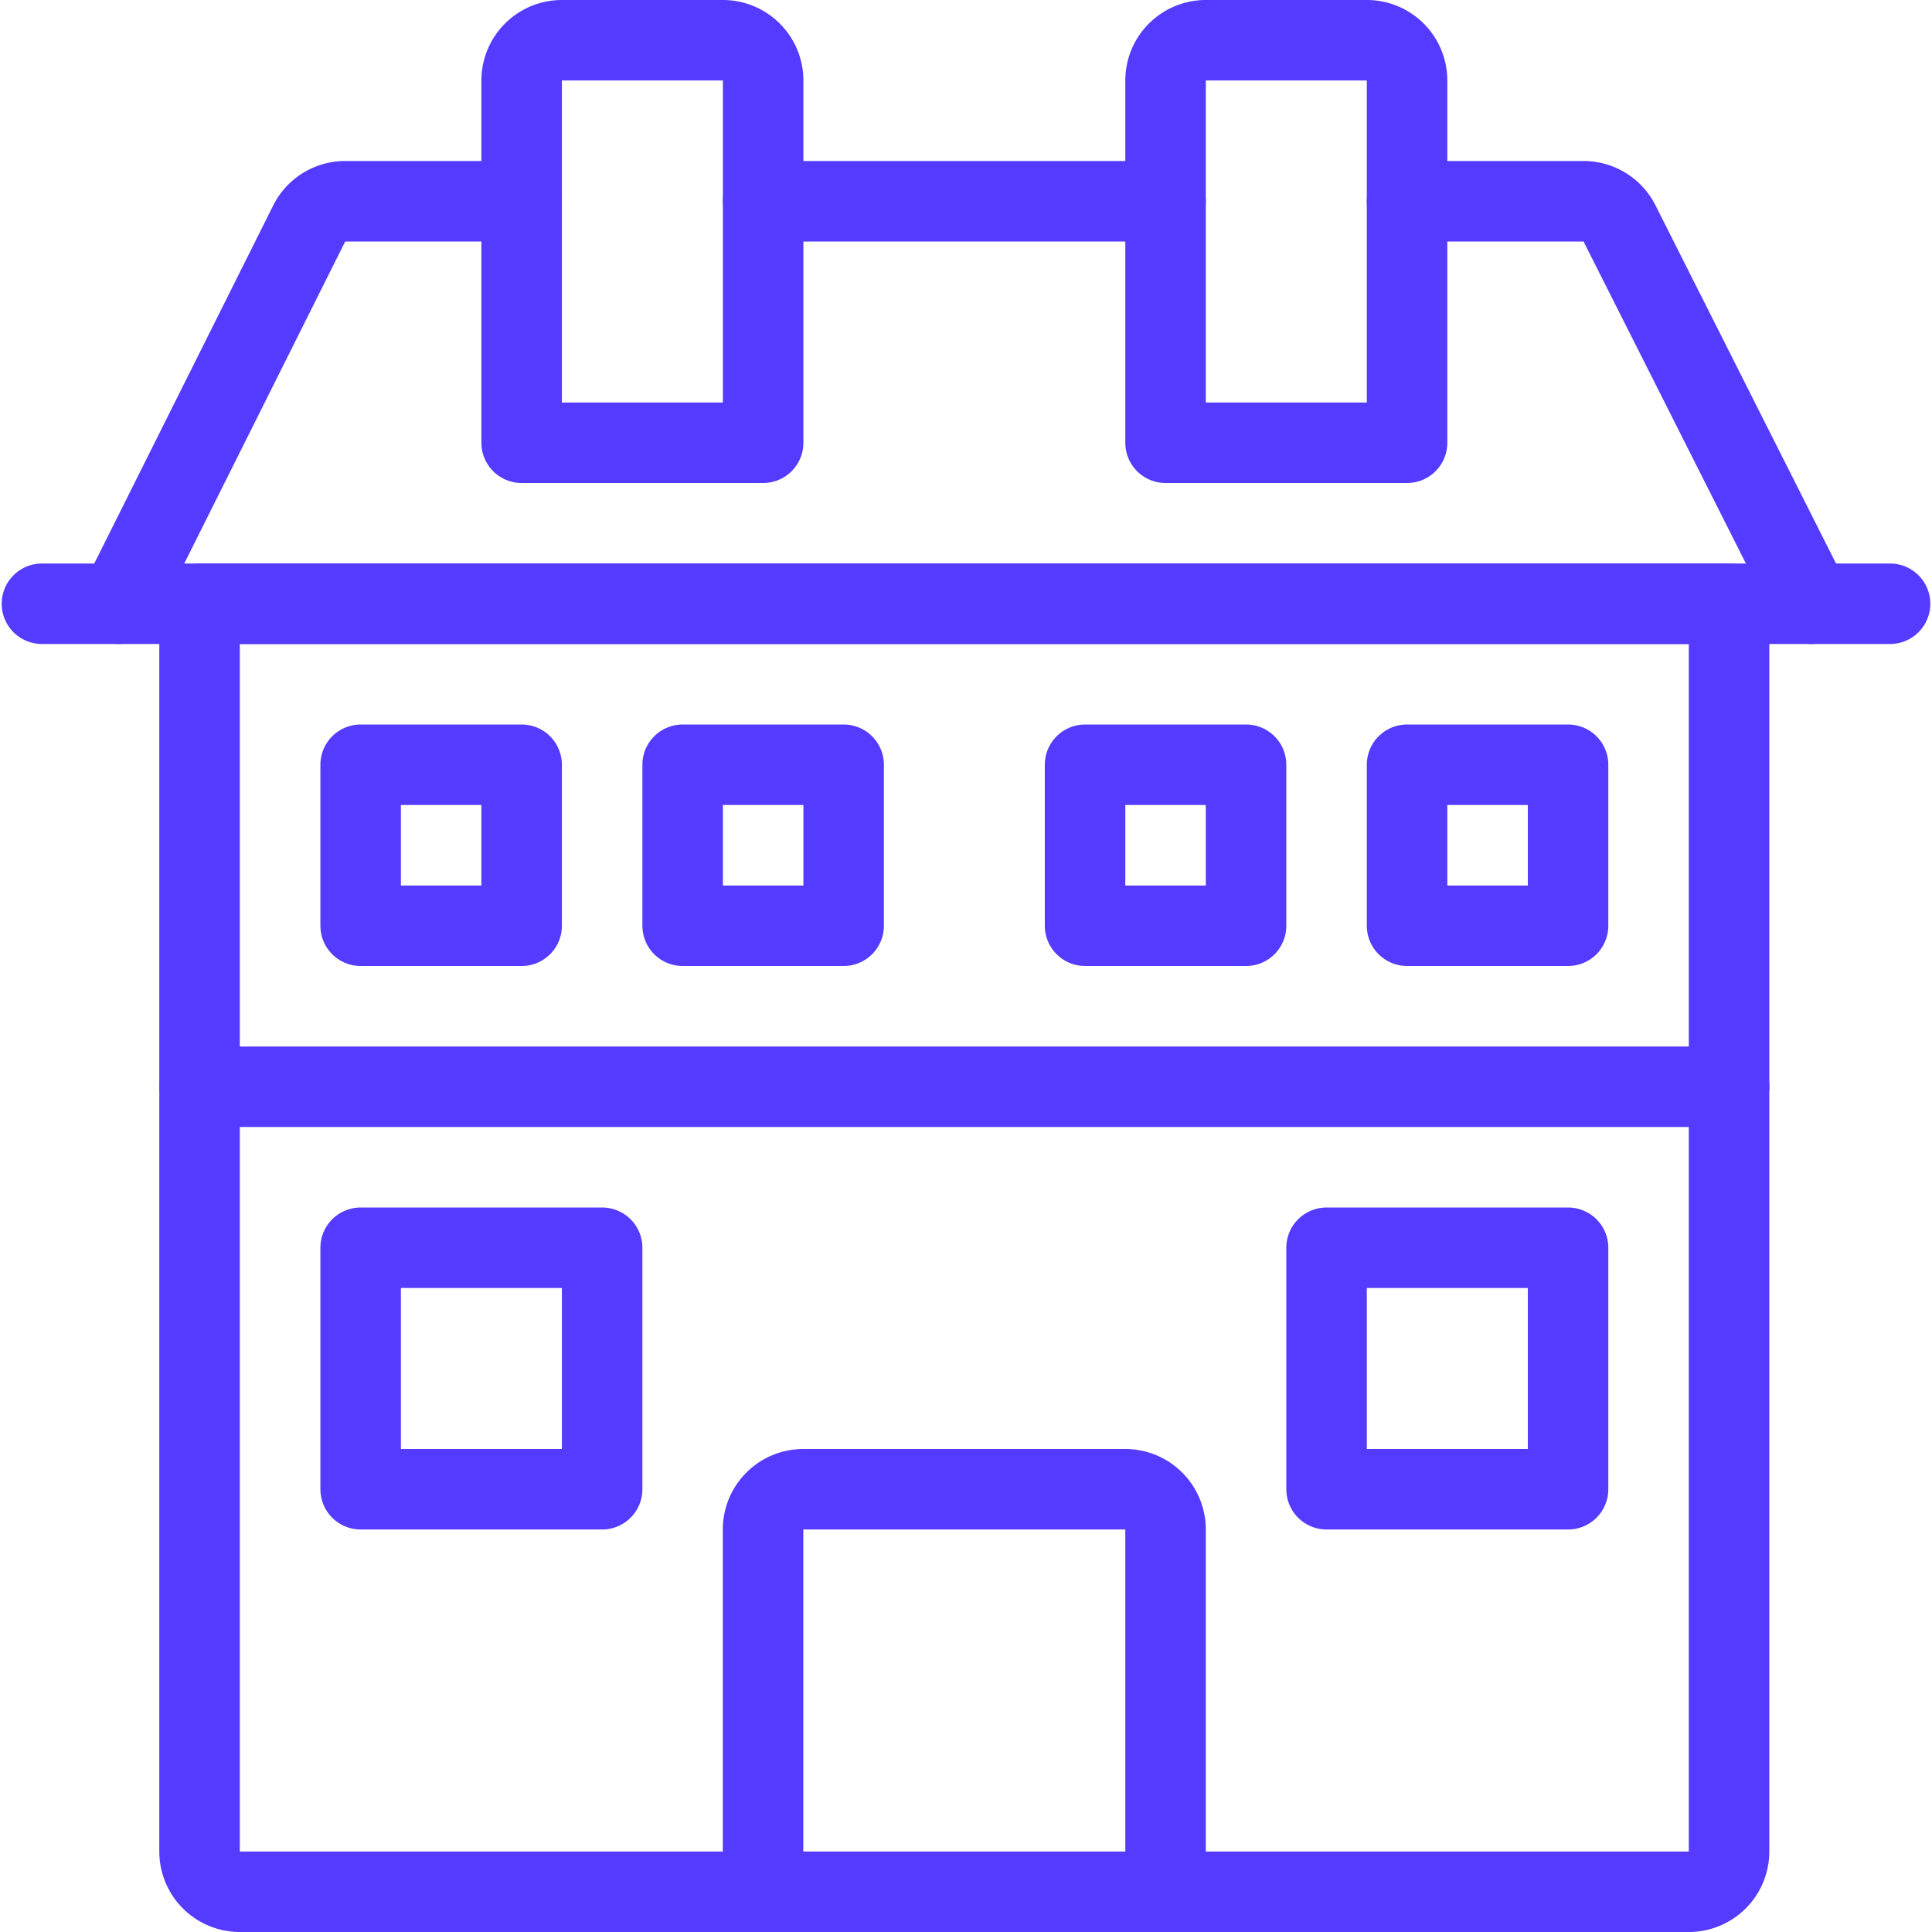 <svg viewBox="0 0 48 48" xmlns="http://www.w3.org/2000/svg"><g transform="matrix(2,0,0,2,0,0)"><path d="M21.479,23a.5.5,0,0,1-.5.5h-18a.5.5,0,0,1-.5-.5V7.5h19Z" fill="none" stroke="#543bff" stroke-linecap="round" stroke-linejoin="round"></path><path d="M2.48 13.5L21.48 13.5" fill="none" stroke="#543bff" stroke-linecap="round" stroke-linejoin="round"></path><path d="M0.521 7.5L23.479 7.5" fill="none" stroke="#543bff" stroke-linecap="round" stroke-linejoin="round"></path><path d="M9.48 2.5L14.479 2.5" fill="none" stroke="#543bff" stroke-linecap="round" stroke-linejoin="round"></path><path d="M1.48,7.5,3.841,2.776A.5.5,0,0,1,4.289,2.5H6.48" fill="none" stroke="#543bff" stroke-linecap="round" stroke-linejoin="round"></path><path d="M17.479,2.5h2.193a.5.5,0,0,1,.446.275L22.5,7.5" fill="none" stroke="#543bff" stroke-linecap="round" stroke-linejoin="round"></path><path d="M17.479 9.500 L19.479 9.500 L19.479 11.500 L17.479 11.500 Z" fill="none" stroke="#543bff" stroke-linecap="round" stroke-linejoin="round"></path><path d="M13.479 9.500 L15.479 9.500 L15.479 11.500 L13.479 11.500 Z" fill="none" stroke="#543bff" stroke-linecap="round" stroke-linejoin="round"></path><path d="M8.480 9.500 L10.480 9.500 L10.480 11.500 L8.480 11.500 Z" fill="none" stroke="#543bff" stroke-linecap="round" stroke-linejoin="round"></path><path d="M4.480 9.500 L6.480 9.500 L6.480 11.500 L4.480 11.500 Z" fill="none" stroke="#543bff" stroke-linecap="round" stroke-linejoin="round"></path><path d="M14.479,23.5V19a.5.5,0,0,0-.5-.5h-4a.5.5,0,0,0-.5.5v4.5" fill="none" stroke="#543bff" stroke-linecap="round" stroke-linejoin="round"></path><path d="M16.479 15.500 L19.479 15.500 L19.479 18.500 L16.479 18.500 Z" fill="none" stroke="#543bff" stroke-linecap="round" stroke-linejoin="round"></path><path d="M4.480 15.500 L7.480 15.500 L7.480 18.500 L4.480 18.500 Z" fill="none" stroke="#543bff" stroke-linecap="round" stroke-linejoin="round"></path><path d="M17.479,1a.5.5,0,0,0-.5-.5h-2a.5.5,0,0,0-.5.5V5.5h3Z" fill="none" stroke="#543bff" stroke-linecap="round" stroke-linejoin="round"></path><path d="M9.48,1a.5.5,0,0,0-.5-.5h-2a.5.5,0,0,0-.5.5V5.5h3Z" fill="none" stroke="#543bff" stroke-linecap="round" stroke-linejoin="round"></path></g></svg>